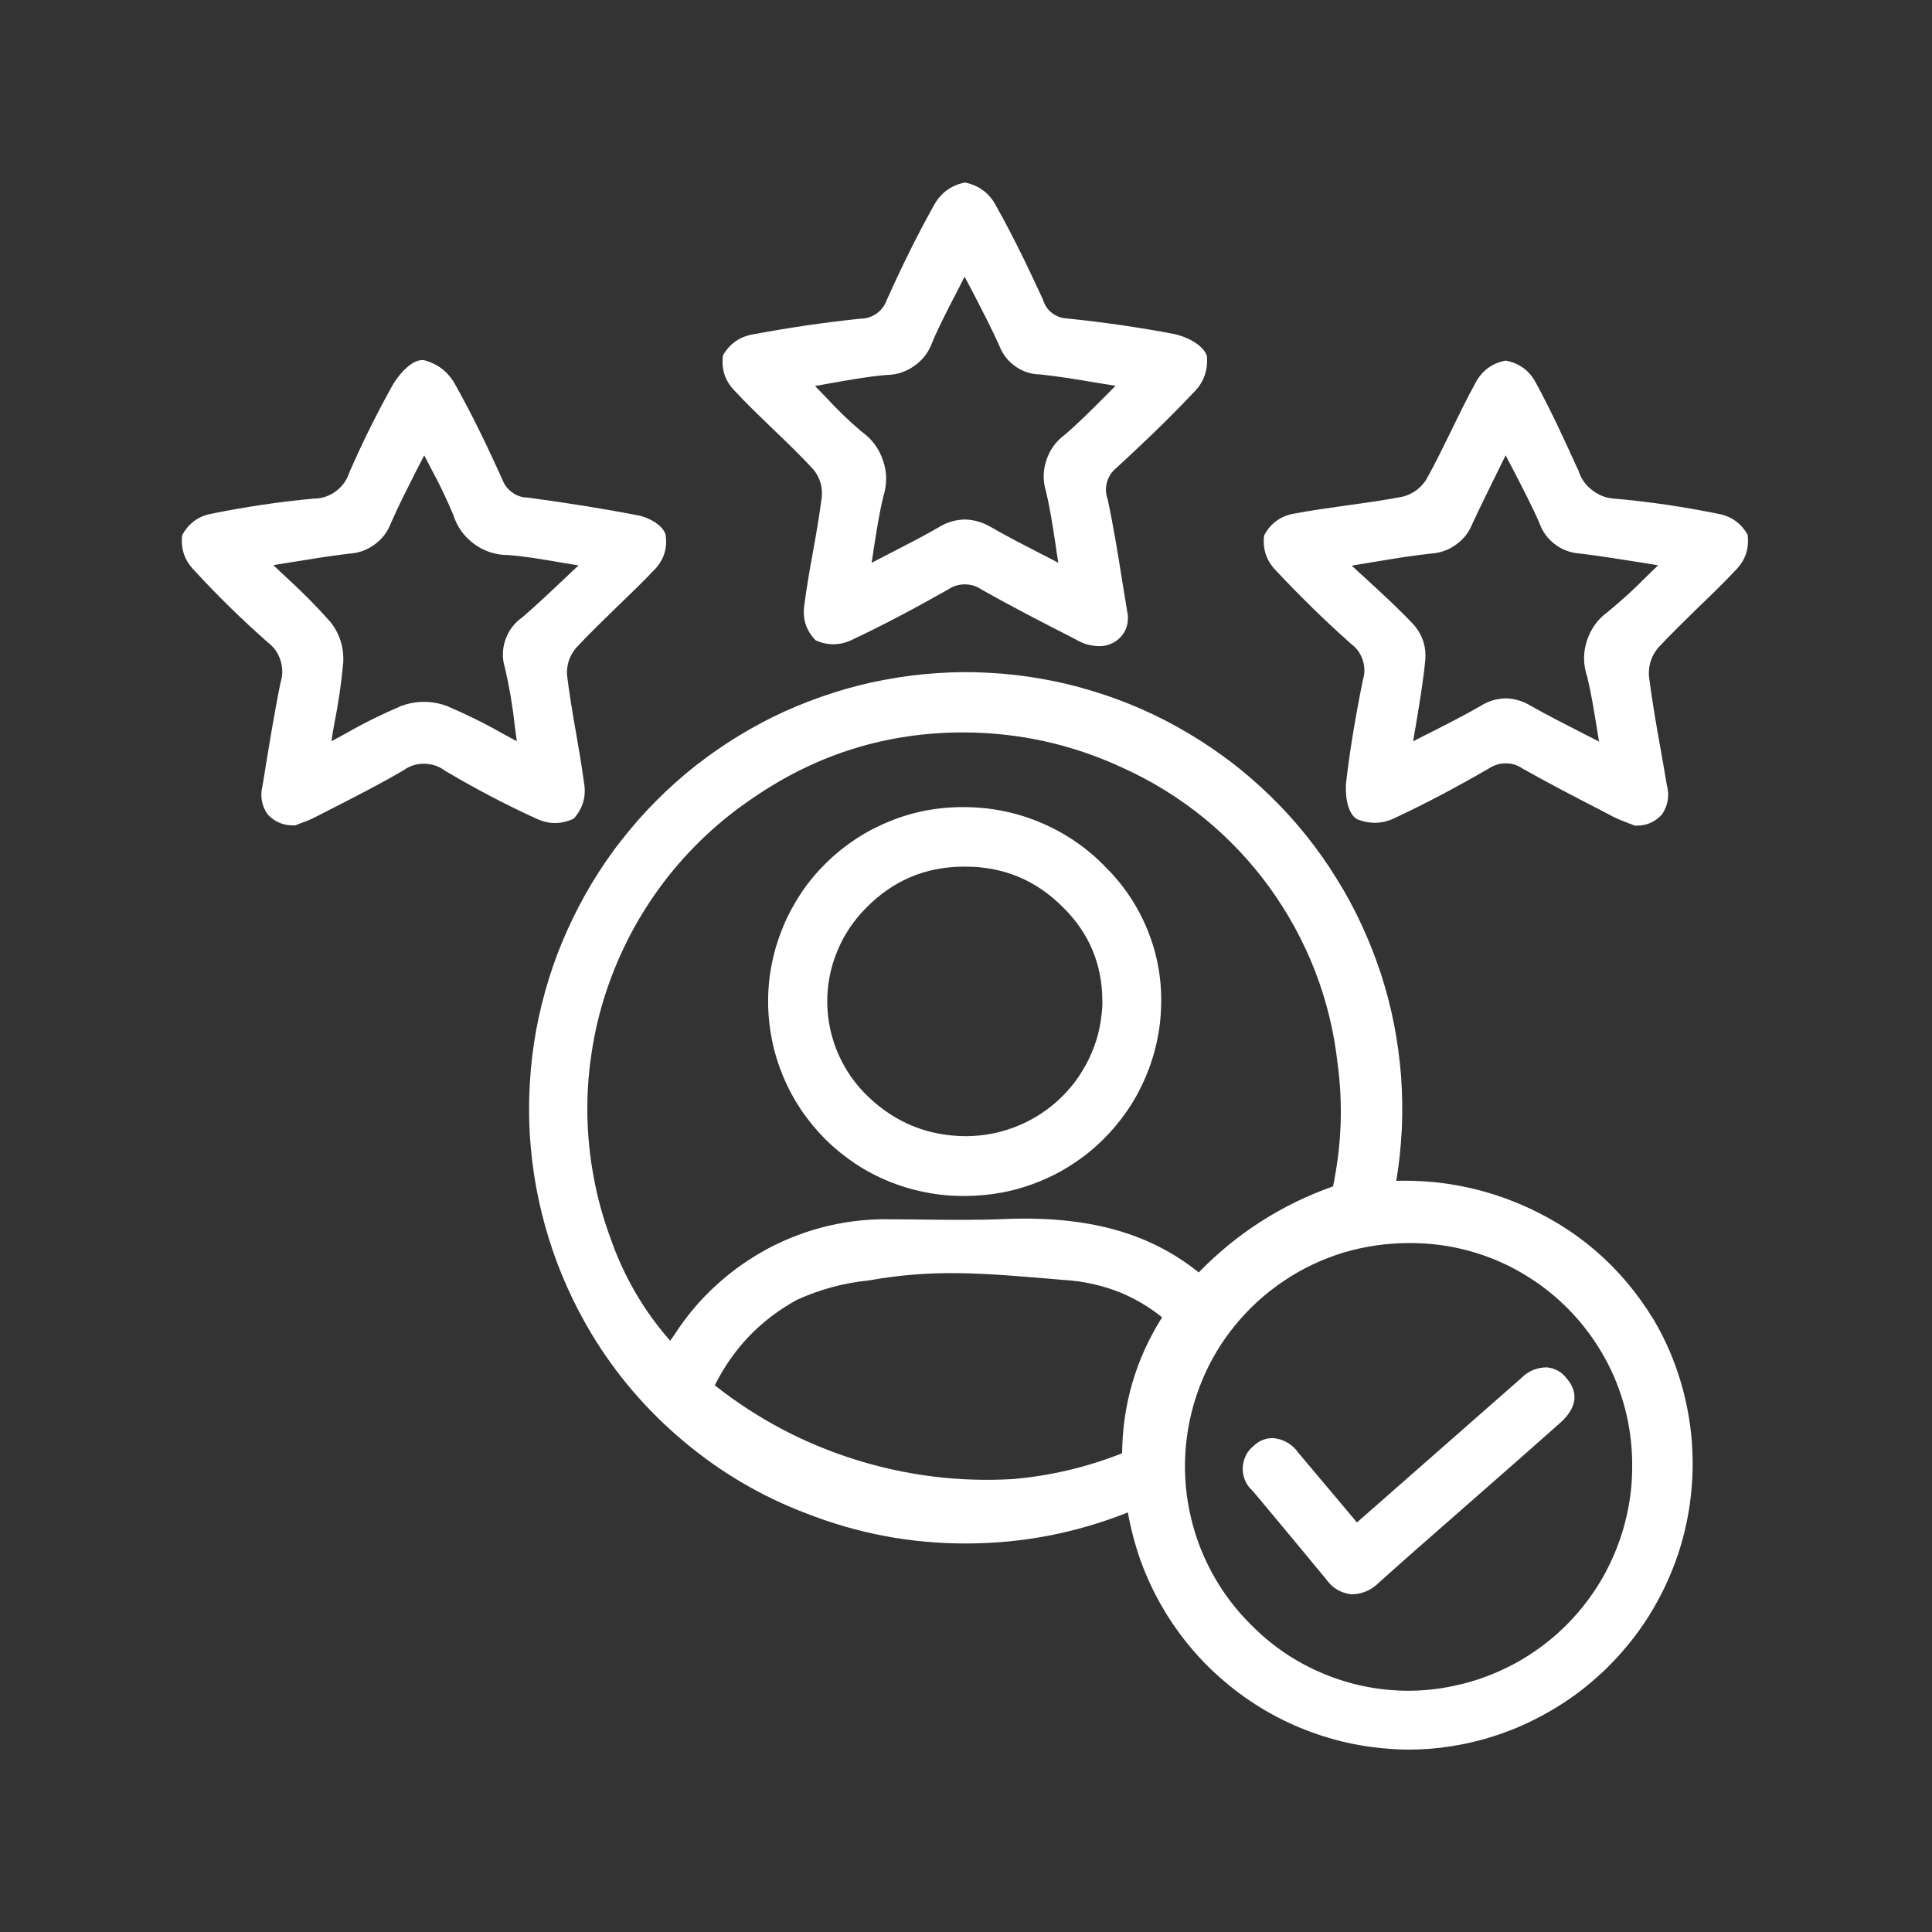 <svg xmlns="http://www.w3.org/2000/svg" xmlns:xlink="http://www.w3.org/1999/xlink" width="80" zoomAndPan="magnify" viewBox="0 0 60 60" height="80" preserveAspectRatio="xMidYMid meet" version="1.2"><rect x="0" y="0" width="60" height="60" fill="#333333" stroke="none"/><defs><clipPath id="3c8992bb5c"><path d="M 5.633 5.633 L 54.383 5.633 L 54.383 54.383 L 5.633 54.383 Z M 5.633 5.633 "/></clipPath></defs><g id="77d9a19f43"><g clip-rule="nonzero" clip-path="url(#3c8992bb5c)"><path style=" stroke:none;fill-rule:nonzero;fill:#ffffff;fill-opacity:1;" d="M 47.137 37.367 C 45.93 36.867 44.668 36.637 43.363 36.672 C 43.453 36.137 43.508 35.598 43.535 35.055 C 43.559 34.512 43.551 33.969 43.512 33.426 C 43.469 32.883 43.398 32.344 43.293 31.809 C 43.188 31.277 43.051 30.75 42.883 30.234 C 42.711 29.715 42.512 29.211 42.285 28.719 C 42.055 28.223 41.797 27.746 41.508 27.285 C 41.223 26.82 40.91 26.379 40.57 25.953 C 40.23 25.527 39.863 25.125 39.477 24.746 C 39.086 24.363 38.676 24.008 38.246 23.676 C 37.812 23.348 37.363 23.043 36.895 22.766 C 36.426 22.488 35.945 22.238 35.445 22.02 C 34.949 21.801 34.438 21.613 33.918 21.457 C 33.398 21.297 32.867 21.172 32.332 21.078 C 31.797 20.984 31.258 20.922 30.715 20.895 C 30.172 20.863 29.629 20.867 29.086 20.906 C 28.543 20.941 28.004 21.012 27.469 21.113 C 26.934 21.211 26.406 21.344 25.887 21.512 C 25.371 21.676 24.863 21.871 24.367 22.094 C 23.871 22.32 23.395 22.574 22.93 22.859 C 22.465 23.141 22.02 23.453 21.59 23.789 C 21.164 24.125 20.758 24.488 20.375 24.875 C 19.992 25.258 19.633 25.668 19.297 26.098 C 18.961 26.523 18.656 26.973 18.375 27.438 C 18.094 27.906 17.844 28.387 17.621 28.883 C 17.395 29.379 17.203 29.887 17.043 30.406 C 16.883 30.926 16.75 31.453 16.652 31.988 C 16.555 32.523 16.488 33.062 16.457 33.605 C 16.422 34.148 16.422 34.691 16.453 35.234 C 16.488 35.777 16.551 36.316 16.648 36.852 C 16.746 37.387 16.875 37.914 17.035 38.434 C 17.195 38.957 17.387 39.465 17.609 39.961 C 17.828 40.457 18.082 40.938 18.359 41.406 C 19.129 42.684 20.082 43.797 21.223 44.754 C 22.363 45.715 23.629 46.461 25.02 46.992 C 26.629 47.625 28.297 47.941 30.027 47.934 C 31.754 47.93 33.422 47.609 35.027 46.969 C 35.117 47.477 35.25 47.977 35.422 48.465 C 35.598 48.953 35.816 49.422 36.074 49.871 C 36.332 50.32 36.625 50.742 36.957 51.141 C 37.289 51.539 37.652 51.906 38.051 52.238 C 38.445 52.574 38.867 52.871 39.316 53.133 C 39.762 53.391 40.23 53.613 40.715 53.789 C 41.203 53.969 41.703 54.105 42.211 54.195 C 42.723 54.285 43.234 54.332 43.754 54.336 C 44.195 54.336 44.637 54.301 45.074 54.23 C 45.43 54.176 45.777 54.098 46.125 54 C 46.473 53.898 46.809 53.781 47.141 53.641 C 47.473 53.5 47.793 53.34 48.105 53.16 C 48.418 52.984 48.719 52.785 49.008 52.57 C 49.293 52.355 49.566 52.121 49.828 51.875 C 50.086 51.625 50.332 51.363 50.559 51.082 C 50.789 50.805 50.996 50.516 51.191 50.211 C 51.383 49.906 51.555 49.594 51.711 49.266 C 51.863 48.941 52 48.609 52.113 48.27 C 52.227 47.926 52.32 47.578 52.391 47.227 C 52.461 46.875 52.512 46.52 52.539 46.16 C 52.57 45.801 52.574 45.441 52.559 45.082 C 52.547 44.723 52.508 44.367 52.449 44.012 C 52.391 43.656 52.312 43.309 52.211 42.961 C 52.109 42.617 51.988 42.277 51.848 41.949 C 51.703 41.617 51.543 41.297 51.359 40.988 C 50.344 39.324 48.938 38.117 47.137 37.367 Z M 41.441 36.641 L 41.398 36.844 C 39.801 37.41 38.41 38.301 37.227 39.516 C 35.68 38.273 33.758 37.75 31.172 37.859 C 30.34 37.895 29.492 37.883 28.672 37.875 C 28.375 37.871 28.074 37.867 27.777 37.867 L 27.727 37.867 C 27.055 37.848 26.395 37.914 25.738 38.066 C 25.086 38.219 24.461 38.453 23.867 38.766 C 23.277 39.082 22.73 39.465 22.238 39.918 C 21.742 40.371 21.312 40.879 20.949 41.445 C 20.91 41.504 20.867 41.562 20.812 41.637 C 19.984 40.695 19.367 39.629 18.957 38.445 C 18.73 37.836 18.559 37.211 18.441 36.574 C 18.32 35.938 18.254 35.293 18.242 34.645 C 18.23 33.996 18.273 33.352 18.371 32.711 C 18.465 32.07 18.613 31.441 18.816 30.824 C 19.02 30.207 19.27 29.613 19.57 29.039 C 19.871 28.465 20.219 27.918 20.609 27.402 C 21 26.887 21.434 26.406 21.906 25.961 C 22.379 25.516 22.887 25.113 23.426 24.754 C 25.383 23.418 27.543 22.746 29.914 22.746 C 31.641 22.75 33.289 23.113 34.855 23.84 C 35.766 24.25 36.605 24.77 37.379 25.395 C 38.148 26.023 38.828 26.738 39.414 27.543 C 40 28.352 40.473 29.215 40.836 30.145 C 41.195 31.074 41.43 32.031 41.539 33.023 C 41.703 34.234 41.668 35.441 41.438 36.641 Z M 24.742 40.371 C 25.453 40.047 26.195 39.844 26.973 39.766 C 29.016 39.406 30.441 39.527 33.035 39.75 C 33.637 39.785 34.223 39.914 34.785 40.137 C 35.258 40.332 35.691 40.59 36.09 40.91 C 35.277 42.199 34.863 43.609 34.848 45.133 C 33.754 45.566 32.625 45.832 31.453 45.934 C 29.785 46.031 28.152 45.828 26.559 45.328 C 24.965 44.828 23.512 44.059 22.199 43.023 C 22.77 41.875 23.617 40.992 24.742 40.371 Z M 50.688 45.586 C 50.688 46.039 50.641 46.488 50.547 46.934 C 50.457 47.375 50.324 47.809 50.148 48.227 C 49.973 48.645 49.762 49.043 49.508 49.418 C 49.254 49.793 48.969 50.145 48.648 50.465 C 48.328 50.785 47.98 51.07 47.602 51.324 C 47.227 51.578 46.828 51.789 46.41 51.965 C 45.992 52.141 45.562 52.273 45.117 52.363 C 44.676 52.457 44.227 52.504 43.773 52.508 L 43.73 52.508 C 42.812 52.504 41.934 52.328 41.09 51.973 C 40.246 51.621 39.5 51.117 38.859 50.465 C 38.367 49.98 37.961 49.438 37.633 48.832 C 37.305 48.227 37.074 47.586 36.938 46.91 C 36.801 46.238 36.766 45.559 36.832 44.875 C 36.898 44.188 37.062 43.527 37.324 42.891 C 37.586 42.254 37.934 41.672 38.371 41.141 C 38.809 40.609 39.312 40.152 39.887 39.77 C 40.457 39.387 41.074 39.098 41.73 38.898 C 42.391 38.703 43.062 38.605 43.754 38.605 L 43.805 38.605 C 44.262 38.605 44.715 38.648 45.16 38.738 C 45.609 38.828 46.043 38.961 46.465 39.137 C 46.883 39.312 47.285 39.531 47.66 39.785 C 48.039 40.039 48.387 40.332 48.707 40.656 C 49.027 40.98 49.312 41.332 49.562 41.715 C 49.816 42.098 50.023 42.5 50.195 42.922 C 50.363 43.344 50.492 43.781 50.574 44.23 C 50.656 44.68 50.695 45.129 50.688 45.586 Z M 24 13.32 C 24.43 13.73 24.871 14.156 25.277 14.598 C 25.469 14.848 25.551 15.129 25.52 15.445 C 25.445 16.016 25.348 16.59 25.246 17.145 C 25.148 17.68 25.051 18.238 24.98 18.785 C 24.914 19.211 25.031 19.578 25.332 19.887 C 25.723 20.059 26.109 20.047 26.492 19.855 C 27.375 19.438 28.312 18.949 29.441 18.309 C 29.598 18.203 29.77 18.148 29.961 18.148 C 30.148 18.148 30.32 18.199 30.477 18.305 C 31.422 18.84 32.402 19.344 33.352 19.828 L 33.48 19.898 C 33.684 20.008 33.898 20.062 34.129 20.066 C 34.301 20.07 34.461 20.027 34.609 19.941 C 34.898 19.758 35.039 19.492 35.027 19.152 L 35.027 19.117 C 34.969 18.766 34.914 18.414 34.855 18.066 C 34.723 17.227 34.582 16.359 34.402 15.516 C 34.336 15.34 34.328 15.164 34.375 14.984 C 34.426 14.801 34.523 14.652 34.668 14.535 C 35.344 13.91 36.227 13.086 37.051 12.207 C 37.379 11.891 37.523 11.504 37.48 11.051 C 37.363 10.695 36.809 10.438 36.453 10.371 C 35.414 10.172 34.305 10.012 33.152 9.891 C 32.98 9.887 32.82 9.832 32.68 9.727 C 32.539 9.621 32.445 9.484 32.395 9.316 C 31.992 8.441 31.508 7.414 30.941 6.406 C 30.734 6.004 30.41 5.758 29.965 5.668 C 29.527 5.758 29.203 6 28.992 6.398 C 28.496 7.285 28.023 8.238 27.543 9.309 C 27.48 9.484 27.375 9.629 27.223 9.738 C 27.07 9.844 26.898 9.898 26.711 9.898 C 25.582 10.016 24.473 10.18 23.414 10.379 C 22.988 10.445 22.668 10.664 22.453 11.035 C 22.395 11.465 22.516 11.832 22.82 12.141 C 23.199 12.551 23.609 12.941 24 13.32 Z M 32.48 15.246 C 32.609 15.781 32.691 16.316 32.785 16.938 C 32.809 17.113 32.836 17.293 32.867 17.477 C 32.699 17.387 32.535 17.305 32.375 17.223 C 31.789 16.922 31.285 16.664 30.785 16.375 C 30.531 16.223 30.258 16.141 29.961 16.133 C 29.672 16.141 29.406 16.219 29.16 16.371 C 28.66 16.66 28.156 16.918 27.57 17.219 L 27.07 17.477 C 27.094 17.312 27.121 17.152 27.141 17 C 27.23 16.441 27.312 15.914 27.434 15.414 C 27.551 15.039 27.551 14.668 27.422 14.297 C 27.297 13.926 27.074 13.629 26.754 13.402 C 26.363 13.07 25.992 12.711 25.645 12.332 C 25.535 12.219 25.426 12.105 25.312 11.988 C 25.48 11.957 25.648 11.93 25.812 11.898 C 26.41 11.793 26.973 11.691 27.531 11.645 C 27.855 11.641 28.148 11.543 28.406 11.355 C 28.668 11.168 28.852 10.922 28.957 10.617 C 29.176 10.105 29.441 9.594 29.719 9.059 C 29.797 8.91 29.875 8.754 29.957 8.594 L 30.211 9.074 C 30.508 9.652 30.793 10.195 31.039 10.746 C 31.141 11.008 31.305 11.219 31.535 11.379 C 31.766 11.543 32.023 11.625 32.305 11.629 C 32.875 11.688 33.434 11.781 34.082 11.891 L 34.645 11.98 C 34.523 12.102 34.406 12.223 34.289 12.34 C 33.871 12.758 33.477 13.152 33.066 13.504 C 32.797 13.703 32.605 13.965 32.5 14.281 C 32.391 14.602 32.383 14.922 32.48 15.246 Z M 54.273 16.605 C 54.062 16.234 53.742 16.016 53.32 15.949 C 52.277 15.738 51.227 15.582 50.168 15.488 C 49.902 15.477 49.664 15.391 49.453 15.227 C 49.238 15.066 49.094 14.855 49.016 14.602 L 48.984 14.539 C 48.582 13.656 48.168 12.75 47.695 11.883 C 47.496 11.508 47.184 11.277 46.762 11.199 C 46.34 11.277 46.027 11.508 45.824 11.887 C 45.562 12.367 45.316 12.867 45.082 13.352 C 44.828 13.867 44.57 14.402 44.285 14.91 C 44.105 15.176 43.863 15.348 43.555 15.426 C 42.988 15.535 42.402 15.617 41.836 15.695 C 41.297 15.77 40.742 15.848 40.199 15.949 C 39.773 16.023 39.461 16.246 39.258 16.629 C 39.207 17.055 39.332 17.422 39.633 17.727 C 40.406 18.551 41.191 19.316 41.969 20.004 C 42.141 20.133 42.258 20.301 42.324 20.508 C 42.387 20.711 42.391 20.914 42.324 21.121 C 42.074 22.371 41.918 23.34 41.809 24.258 C 41.766 24.602 41.816 25.227 42.129 25.434 C 42.551 25.609 42.965 25.59 43.367 25.379 C 44.254 24.965 45.168 24.484 46.25 23.859 C 46.406 23.758 46.578 23.703 46.77 23.707 C 46.957 23.707 47.129 23.762 47.281 23.867 C 48.086 24.32 48.914 24.75 49.719 25.164 L 50.082 25.355 C 50.242 25.434 50.406 25.504 50.574 25.566 C 50.633 25.586 50.688 25.605 50.73 25.625 L 50.773 25.641 L 50.816 25.641 C 51.137 25.645 51.406 25.527 51.621 25.285 C 51.801 25.008 51.852 24.707 51.766 24.387 C 51.703 24.016 51.641 23.648 51.574 23.277 C 51.438 22.52 51.301 21.738 51.207 20.965 C 51.195 20.641 51.293 20.359 51.5 20.113 C 51.895 19.688 52.324 19.273 52.734 18.871 C 53.125 18.496 53.523 18.109 53.902 17.707 C 54.207 17.398 54.328 17.031 54.273 16.605 Z M 49.293 21.02 C 49.41 21.5 49.488 21.984 49.582 22.551 C 49.605 22.707 49.633 22.867 49.66 23.031 L 49.156 22.773 C 48.59 22.484 48.055 22.211 47.543 21.922 C 47.301 21.773 47.039 21.695 46.758 21.688 C 46.48 21.695 46.227 21.77 45.992 21.918 C 45.473 22.215 44.934 22.492 44.359 22.781 C 44.203 22.859 44.047 22.938 43.887 23.023 C 43.914 22.848 43.941 22.68 43.973 22.512 C 44.086 21.82 44.199 21.168 44.262 20.516 C 44.301 20.113 44.191 19.754 43.938 19.438 C 43.48 18.945 42.992 18.496 42.43 17.98 C 42.281 17.848 42.137 17.711 41.98 17.566 C 42.199 17.531 42.41 17.492 42.613 17.461 C 43.293 17.348 43.883 17.25 44.48 17.188 C 44.758 17.164 45.012 17.07 45.234 16.902 C 45.461 16.738 45.625 16.523 45.727 16.262 C 45.984 15.711 46.254 15.168 46.539 14.586 L 46.758 14.141 C 46.844 14.301 46.922 14.457 47.004 14.609 C 47.297 15.176 47.574 15.707 47.812 16.254 C 47.906 16.516 48.066 16.734 48.289 16.902 C 48.516 17.074 48.766 17.168 49.047 17.188 C 49.637 17.258 50.215 17.352 50.887 17.457 L 51.496 17.555 C 51.375 17.672 51.254 17.785 51.141 17.898 C 50.758 18.289 50.352 18.656 49.93 19.004 C 49.613 19.234 49.398 19.535 49.281 19.906 C 49.16 20.277 49.168 20.648 49.293 21.02 Z M 17.82 25.422 C 18.105 25.102 18.211 24.73 18.137 24.309 C 18.066 23.777 17.973 23.242 17.883 22.723 C 17.781 22.145 17.68 21.547 17.609 20.957 C 17.594 20.637 17.691 20.355 17.898 20.113 C 18.305 19.676 18.742 19.254 19.164 18.844 C 19.562 18.461 19.973 18.066 20.359 17.656 C 20.625 17.359 20.73 17.012 20.672 16.613 C 20.598 16.309 20.137 16.066 19.832 16.008 C 18.762 15.801 17.637 15.621 16.395 15.453 C 16.219 15.453 16.059 15.402 15.918 15.301 C 15.773 15.199 15.668 15.066 15.605 14.902 C 15.086 13.75 14.629 12.82 14.16 11.984 C 13.945 11.57 13.613 11.301 13.16 11.184 C 12.777 11.141 12.352 11.684 12.195 11.957 C 11.715 12.816 11.262 13.727 10.852 14.664 C 10.773 14.906 10.637 15.102 10.434 15.254 C 10.23 15.406 10 15.484 9.746 15.484 C 8.688 15.582 7.637 15.738 6.594 15.949 C 6.172 16.02 5.859 16.246 5.656 16.625 C 5.609 17.051 5.738 17.418 6.039 17.719 C 6.758 18.504 7.52 19.246 8.316 19.949 C 8.508 20.094 8.641 20.281 8.711 20.512 C 8.785 20.742 8.785 20.973 8.711 21.203 C 8.508 22.203 8.344 23.227 8.184 24.215 L 8.152 24.406 C 8.074 24.723 8.125 25.02 8.309 25.289 C 8.531 25.527 8.805 25.641 9.129 25.633 L 9.172 25.633 L 9.207 25.617 C 9.25 25.602 9.297 25.582 9.348 25.562 C 9.5 25.512 9.648 25.449 9.793 25.375 L 10.434 25.047 C 11.129 24.691 11.848 24.324 12.531 23.922 C 12.727 23.781 12.941 23.715 13.18 23.719 C 13.418 23.723 13.633 23.793 13.824 23.938 C 14.738 24.48 15.68 24.977 16.645 25.418 C 17.035 25.605 17.426 25.609 17.82 25.422 Z M 10.379 22.492 C 10.508 21.855 10.602 21.215 10.66 20.57 C 10.684 20.098 10.547 19.672 10.25 19.301 C 9.816 18.812 9.355 18.352 8.875 17.914 C 8.746 17.797 8.617 17.672 8.488 17.551 L 9.02 17.465 C 9.648 17.363 10.246 17.266 10.832 17.195 C 11.129 17.18 11.395 17.086 11.633 16.91 C 11.871 16.738 12.043 16.512 12.145 16.234 C 12.383 15.691 12.656 15.16 12.941 14.594 C 13.016 14.445 13.098 14.293 13.176 14.141 C 13.246 14.281 13.316 14.418 13.387 14.551 C 13.645 15.02 13.871 15.5 14.078 15.992 C 14.195 16.363 14.414 16.664 14.727 16.895 C 15.043 17.125 15.398 17.238 15.785 17.238 C 16.297 17.277 16.809 17.363 17.398 17.465 C 17.582 17.496 17.77 17.527 17.969 17.559 C 17.828 17.688 17.695 17.812 17.566 17.938 C 17.105 18.375 16.668 18.785 16.227 19.168 C 15.973 19.344 15.797 19.578 15.695 19.871 C 15.594 20.164 15.59 20.457 15.684 20.75 C 15.816 21.324 15.918 21.906 15.98 22.492 C 16.004 22.664 16.023 22.84 16.051 23.02 C 15.898 22.938 15.75 22.855 15.602 22.777 C 15.043 22.457 14.465 22.176 13.871 21.922 C 13.402 21.754 12.934 21.754 12.465 21.922 C 11.883 22.172 11.312 22.449 10.762 22.766 C 10.609 22.848 10.453 22.934 10.293 23.02 C 10.316 22.84 10.348 22.664 10.379 22.492 Z M 30.02 25.066 L 30.012 25.066 C 29.613 25.059 29.215 25.09 28.82 25.16 C 28.426 25.23 28.043 25.34 27.672 25.488 C 27.301 25.637 26.945 25.816 26.609 26.035 C 26.273 26.254 25.965 26.5 25.676 26.781 C 25.391 27.059 25.133 27.363 24.906 27.695 C 24.684 28.027 24.492 28.375 24.336 28.742 C 24.18 29.113 24.059 29.492 23.98 29.883 C 23.898 30.277 23.855 30.672 23.855 31.07 C 23.852 31.473 23.891 31.867 23.969 32.262 C 24.043 32.656 24.16 33.035 24.312 33.406 C 24.465 33.777 24.652 34.125 24.875 34.461 C 25.098 34.793 25.352 35.098 25.633 35.383 C 25.918 35.664 26.227 35.914 26.559 36.137 C 26.895 36.359 27.246 36.543 27.617 36.695 C 27.988 36.844 28.367 36.957 28.762 37.031 C 29.156 37.109 29.551 37.145 29.953 37.141 L 29.965 37.141 C 30.359 37.141 30.75 37.105 31.141 37.031 C 31.527 36.957 31.906 36.844 32.273 36.695 C 32.637 36.547 32.988 36.367 33.316 36.148 C 33.648 35.934 33.953 35.688 34.238 35.41 C 34.52 35.133 34.773 34.832 34.996 34.508 C 35.223 34.184 35.41 33.836 35.566 33.477 C 35.723 33.113 35.844 32.738 35.926 32.352 C 36.012 31.965 36.055 31.574 36.062 31.18 C 36.078 30.387 35.938 29.625 35.641 28.891 C 35.344 28.156 34.914 27.508 34.355 26.949 C 33.789 26.355 33.129 25.898 32.375 25.57 C 31.625 25.246 30.84 25.078 30.02 25.066 Z M 34.238 31.094 C 34.234 31.367 34.203 31.641 34.148 31.91 C 34.094 32.18 34.012 32.441 33.902 32.695 C 33.797 32.949 33.664 33.188 33.512 33.418 C 33.359 33.645 33.184 33.855 32.988 34.051 C 32.793 34.246 32.582 34.418 32.352 34.57 C 32.125 34.723 31.883 34.852 31.629 34.957 C 31.375 35.062 31.113 35.145 30.844 35.199 C 30.574 35.254 30.301 35.281 30.023 35.285 C 28.852 35.285 27.836 34.887 26.984 34.078 C 26.781 33.891 26.605 33.684 26.445 33.461 C 26.285 33.234 26.152 33 26.039 32.746 C 25.93 32.496 25.844 32.238 25.785 31.969 C 25.727 31.699 25.695 31.43 25.691 31.156 C 25.688 30.879 25.711 30.609 25.762 30.34 C 25.812 30.07 25.891 29.809 25.996 29.555 C 26.098 29.297 26.227 29.059 26.379 28.828 C 26.531 28.602 26.703 28.391 26.898 28.195 C 27.734 27.344 28.75 26.914 29.941 26.914 L 29.961 26.914 C 31.152 26.91 32.168 27.328 33.008 28.172 C 33.824 28.973 34.234 29.949 34.234 31.094 Z M 48.652 42.805 C 48.922 43.117 49.105 43.613 48.445 44.195 C 47.91 44.668 47.379 45.141 46.844 45.609 L 45.25 47.008 C 44.441 47.715 43.629 48.426 42.828 49.145 C 42.605 49.371 42.34 49.492 42.023 49.512 C 42.004 49.512 41.98 49.512 41.961 49.512 C 41.629 49.469 41.371 49.312 41.18 49.039 C 40.559 48.285 39.934 47.535 39.309 46.785 L 38.91 46.309 C 38.809 46.219 38.727 46.113 38.672 45.988 C 38.617 45.863 38.59 45.734 38.594 45.598 C 38.598 45.461 38.629 45.332 38.688 45.207 C 38.746 45.086 38.832 44.984 38.938 44.898 C 39.117 44.73 39.332 44.648 39.578 44.664 C 39.895 44.711 40.145 44.863 40.328 45.125 C 40.797 45.68 41.266 46.238 41.758 46.824 L 42.141 47.281 L 47.25 42.793 C 47.469 42.574 47.734 42.465 48.043 42.465 C 48.297 42.492 48.5 42.605 48.652 42.805 Z M 48.652 42.805 "/></g></g></svg>